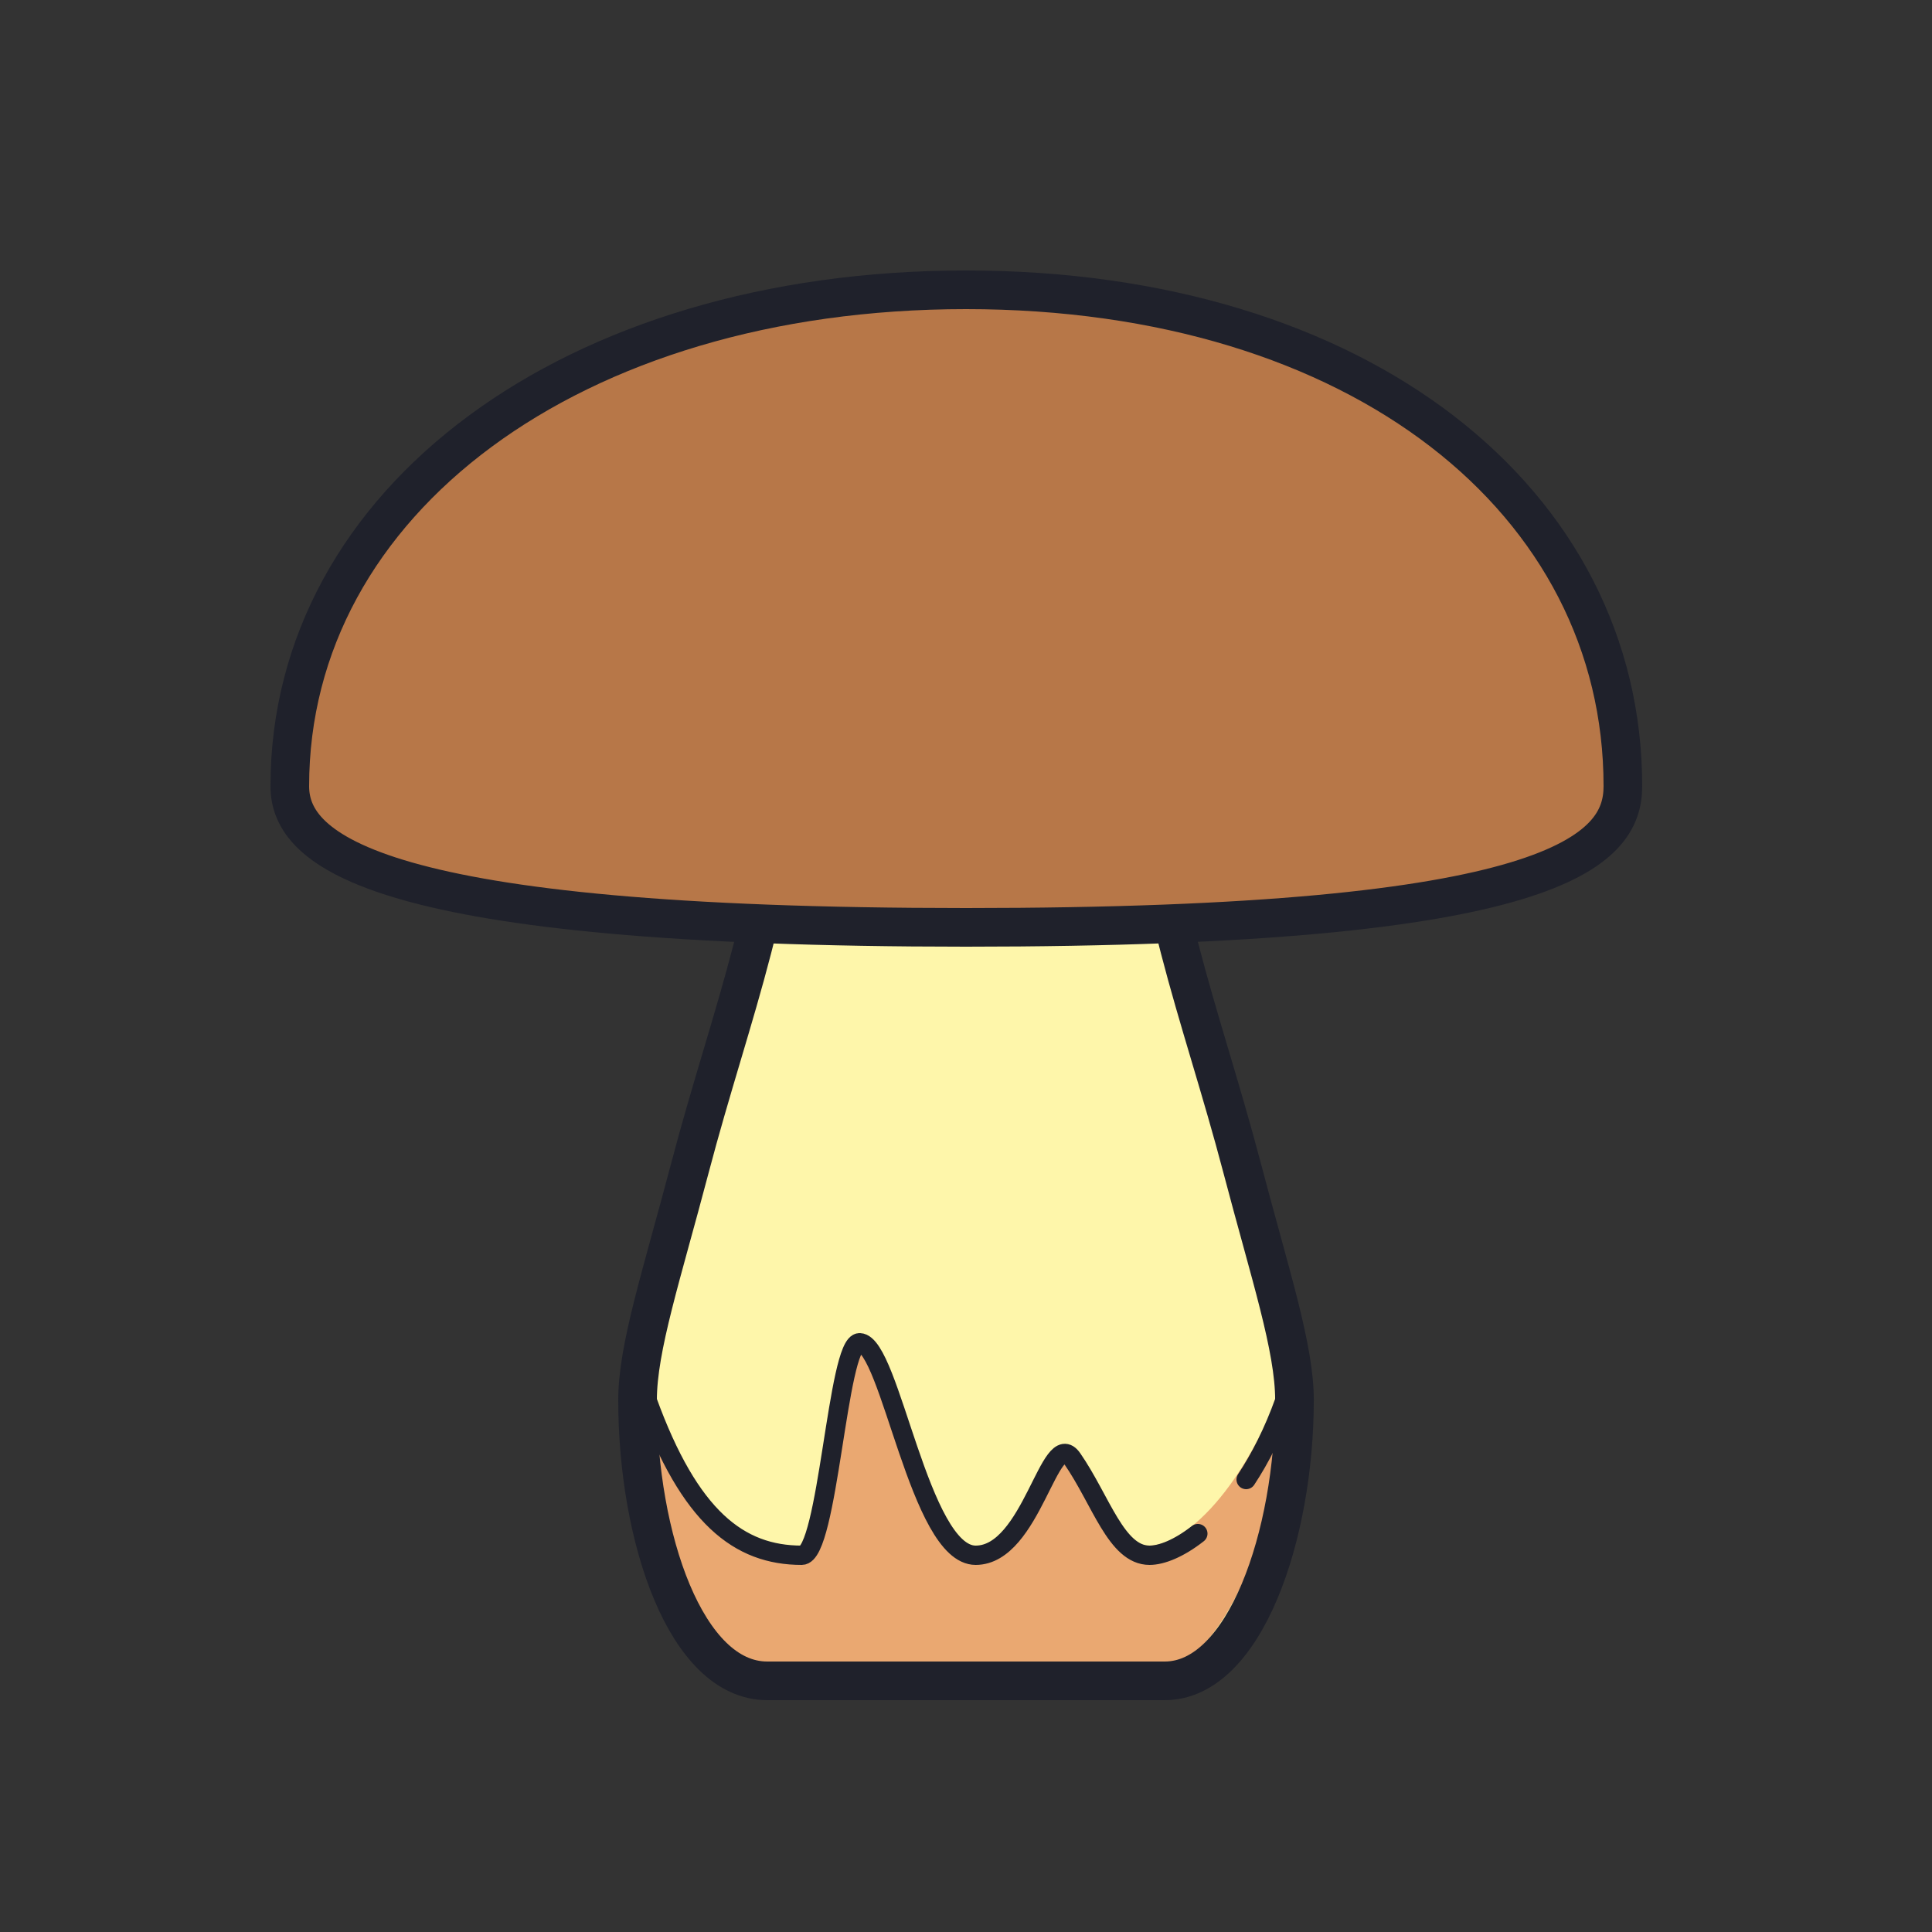 <svg xmlns="http://www.w3.org/2000/svg"  viewBox="0 0 100 100" width="100px" height="100px"><rect x="0" y="0" width="100" height="100" fill="#333333" stroke="none"/><path fill="#fef6aa" d="M39.714,87C35.512,87,33,79.606,33,72.459c0-2.703,1.254-6.474,2.708-11.997	c2.152-8.184,4.81-14.296,4.996-23.462h18.594c0.186,9.165,2.844,15.278,4.996,23.462c1.452,5.523,2.708,9.294,2.708,11.997	c0,6.994-2.566,14.541-6.714,14.541H39.714z"/><path fill="#eaa871" d="M60.666,86H39.334C36.492,86,34,79.77,34,72.666c2.198,6.048,4.26,7.834,7.5,7.834	c1.362,0,1.848-11.048,3-11c1.588,0.066,3.09,11,6,11s3.838-6.676,5-5c1.488,2.148,2.276,4.5,4,4.5c1.588,0,5-2.5,7.5-10	C66.998,76.978,63.458,86,60.666,86z"/><path fill="none" stroke="#1f212b" stroke-linecap="round" stroke-miterlimit="10" d="M64.5,76.58c0.726-1.099,1.417-2.45,2-4.08"/><path fill="none" stroke="#1f212b" stroke-linecap="round" stroke-miterlimit="10" d="M33.5,72.5c2.198,6.048,4.76,8,8,8	c1.362,0,1.848-11.048,3-11c1.588,0.066,3.09,11,6,11s3.838-6.676,5-5c1.488,2.148,2.276,5,4,5c0.622,0,1.518-0.351,2.5-1.121"/><path fill="none" stroke="#1f212b" stroke-linecap="round" stroke-linejoin="round" stroke-miterlimit="10" stroke-width="2" d="M39.714,87C35.512,87,33,79.606,33,72.459c0-2.703,1.254-6.474,2.708-11.997c2.152-8.184,4.81-14.296,4.996-23.462h18.594	c0.186,9.165,2.844,15.278,4.996,23.462c1.452,5.523,2.708,9.294,2.708,11.997c0,6.994-2.566,14.541-6.714,14.541H39.714z"/><path fill="#b77748" d="M50.002,48C19.42,48,15,44.026,15,40.692C15,25.974,29.598,15,50,15s34,10.974,34,25.692 C84,44.026,80.582,48,50.002,48z"/><path fill="none" stroke="#1f212b" stroke-linecap="round" stroke-linejoin="round" stroke-miterlimit="10" stroke-width="2" d="M50.002,48C19.42,48,15,44.026,15,40.692C15,25.974,29.598,15,50,15s34,10.974,34,25.692C84,44.026,80.582,48,50.002,48z"/></svg>